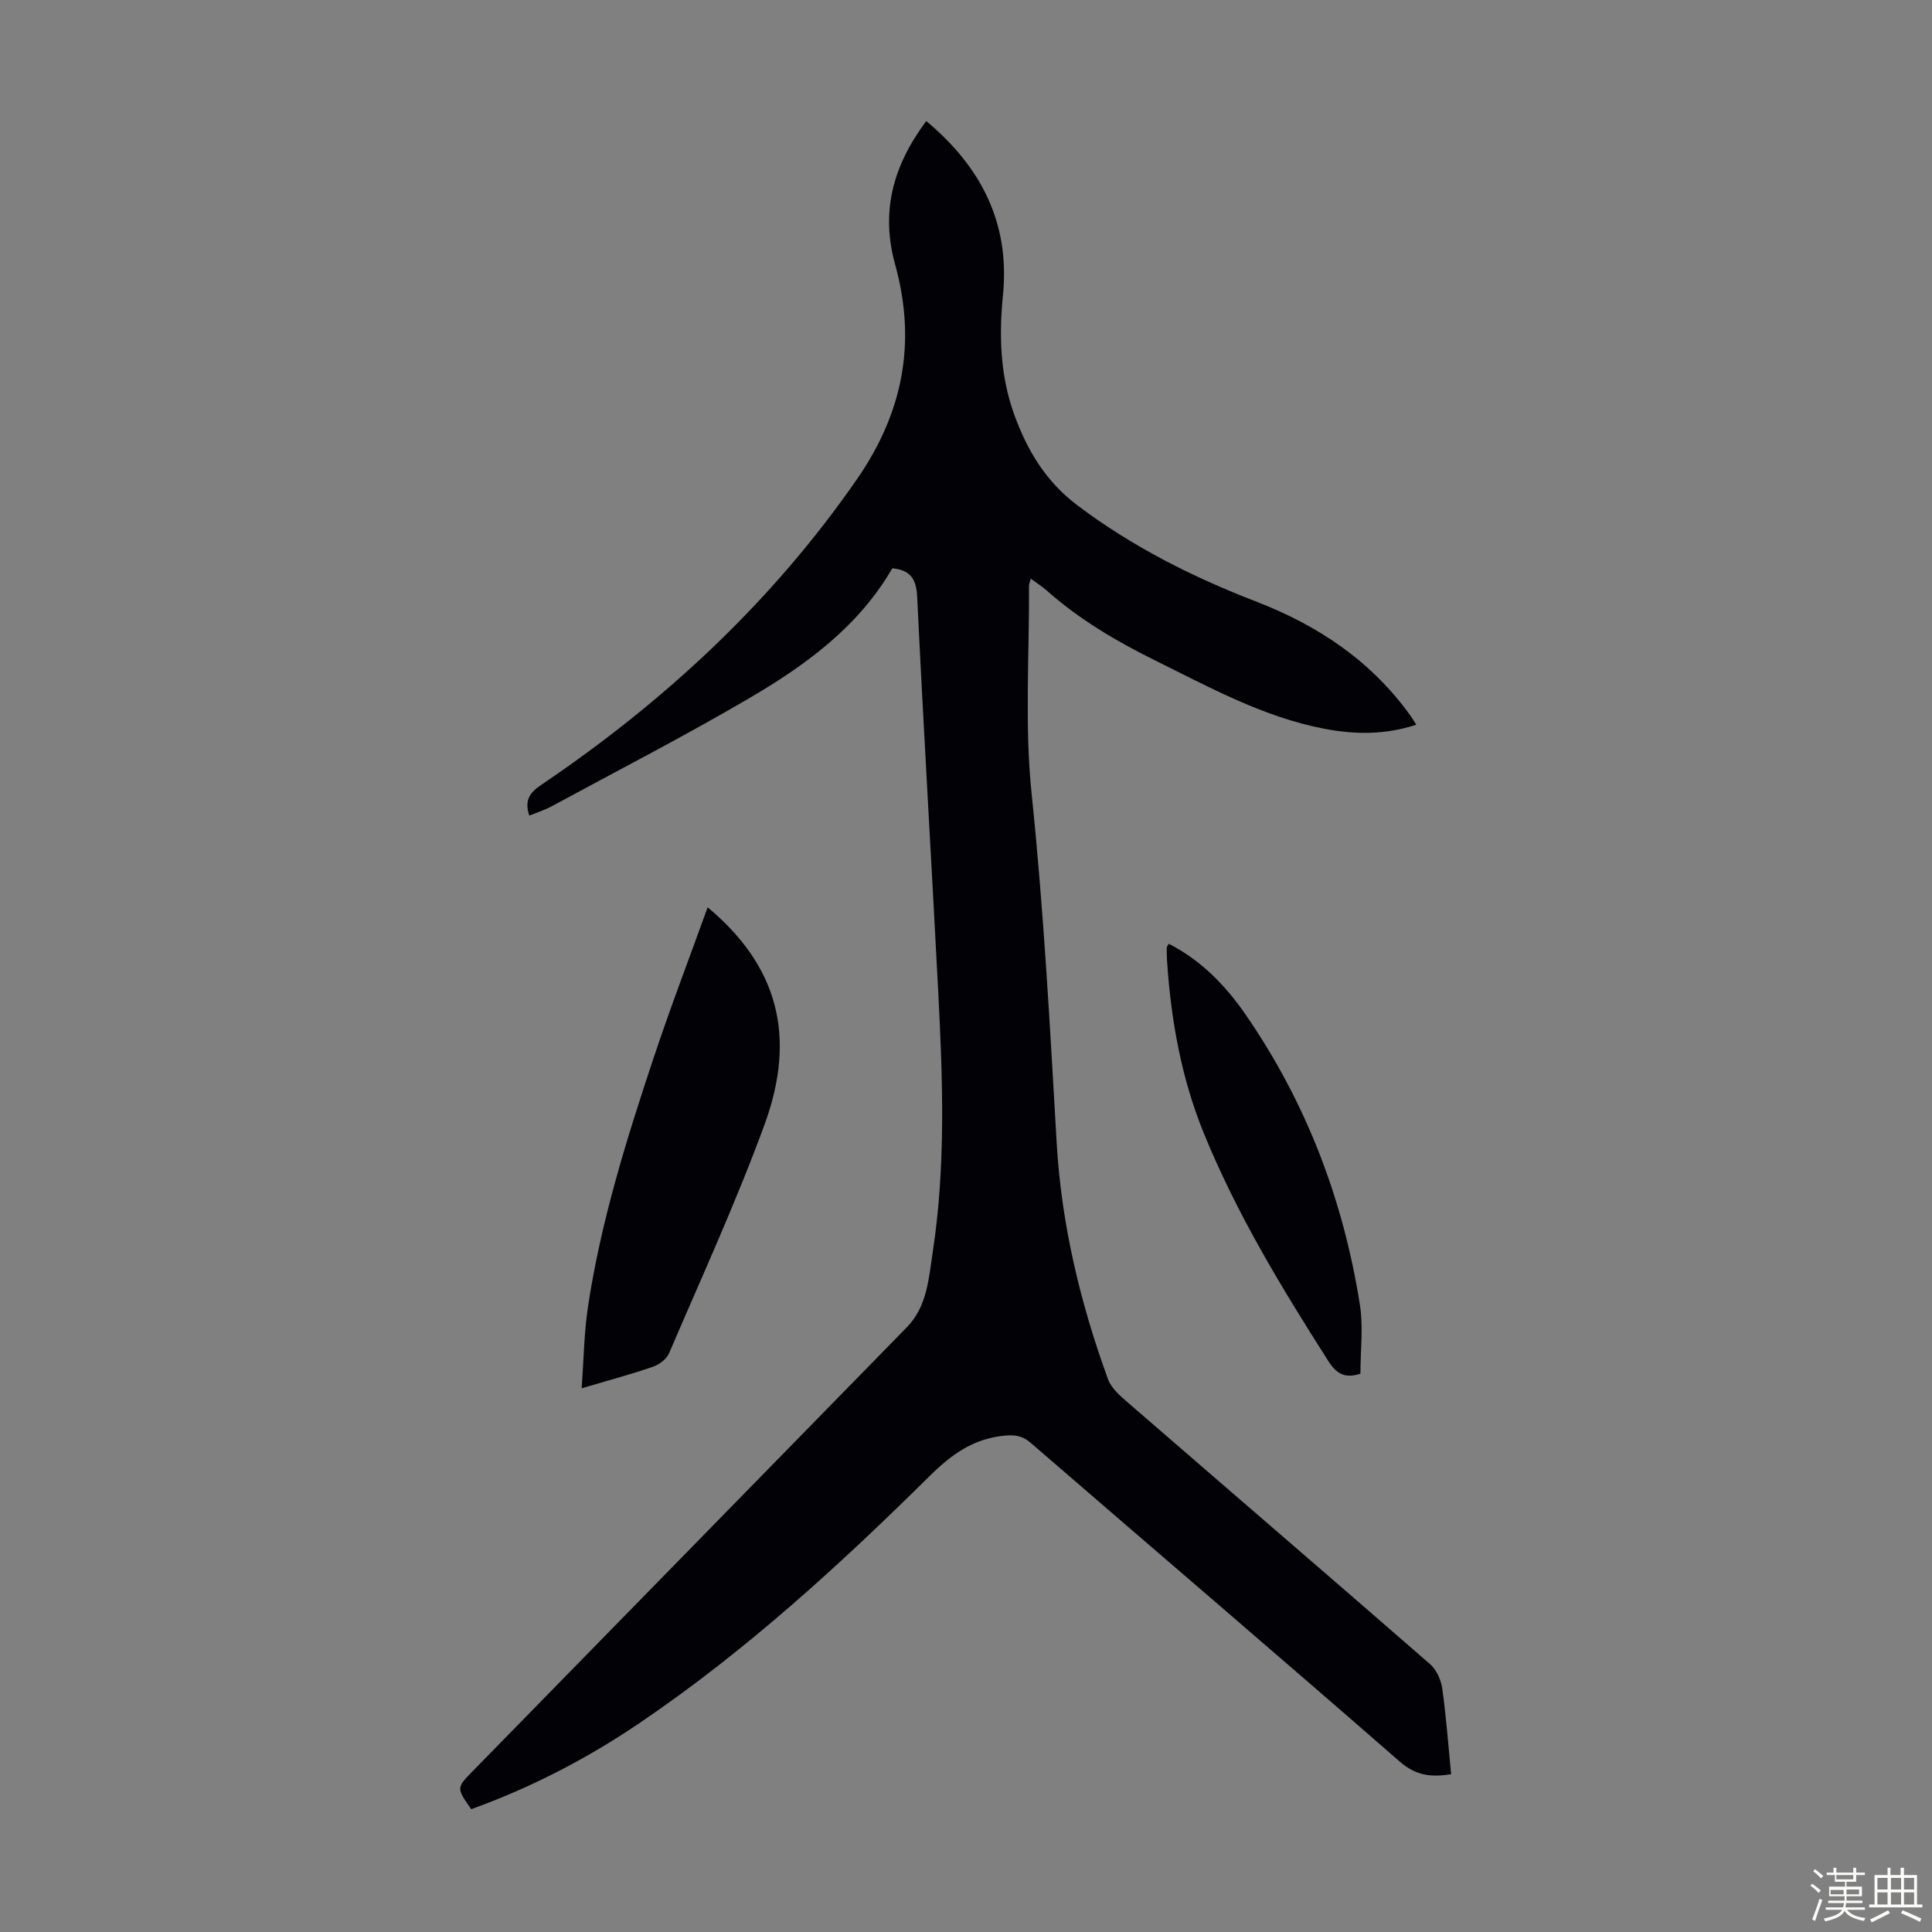 <svg enable-background="new 0 0 400 400" viewBox="0 0 400 400" xmlns="http://www.w3.org/2000/svg"><rect x="0" y="0" width="400" height="400" fill="#808080" stroke="none"/><path d="m374.8 390.4.4-.4c.7.5 1.3 1 1.8 1.4l-.5.5c-.5-.6-1.1-1.1-1.7-1.5zm1 7.3-.6-.3c.5-1.4 1.1-2.8 1.5-4.3.2.1.4.2.6.3-.5 1.3-1 2.8-1.5 4.3zm-.4-10.3.4-.4c.4.3 1 .8 1.7 1.4l-.5.5c-.4-.5-1-1-1.6-1.5zm2.5.3h1.7v-1h.6v1h3.5v-1h.6v1h1.8v.5h-1.8v1.4h-2v1h3.2v2h-3.2v.9h3.3v.5h-3.4c0 .3-.1.6-.1.9h4v.5h-3.7c.7.9 1.9 1.5 3.8 1.7-.1.2-.2.4-.3.6-2.1-.4-3.5-1.1-4-2.1-.4 1-1.8 1.7-4 2.2-.1-.2-.2-.4-.3-.6 2.1-.4 3.4-1 3.8-1.8h-3.4v-.5h3.6c.1-.3.1-.6.2-.9h-3.3v-.5h3.4c0-.3 0-.6 0-.9h-3.2v-2h3.3v-1h-2.1v-1.4h-1.7v-.5zm1.1 3.5v1h2.7c0-.3 0-.4 0-.4 0-.1 0-.2 0-.2 0-.1 0-.2 0-.3h-2.7zm1.2-3v.9h3.5v-.9zm4.7 3h-2.6v.6.4h2.6z" fill="#fbfcfa"/><path d="m393.6 386.7h.6v1.5h2.7v6.1h1.1v.6h-11v-.6h1.1v-6.1h2.7v-1.5h.6v1.5h2.1v-1.5zm-2.7 8.8.4.6c-1.2.6-2.5 1.3-3.8 1.9-.1-.2-.2-.4-.3-.6 1.2-.6 2.5-1.2 3.7-1.9zm-2.2-6.7v2.4h2.1v-2.4zm0 3v2.5h2.1v-2.5zm2.8-3v2.4h2.1v-2.4zm0 3v2.5h2.1v-2.5zm6 6.1c-1.4-.7-2.7-1.3-3.9-1.8l.3-.6c1.5.6 2.7 1.2 3.9 1.7zm-1.2-9.1h-2.1v2.4h2.1zm-2.1 3v2.5h2.1v-2.5z" fill="#fbfcfa"/><g fill="#010106"><path d="m184.74 117.66c-7 12.11-17.97 20.08-29.68 26.93-13.39 7.84-27.21 14.96-40.86 22.35-1.44.78-3.04 1.28-4.62 1.92-.97-2.99-.1-4.62 2.36-6.28 25.53-17.25 47.8-37.85 65.46-63.33 9.56-13.8 12.4-28.31 7.92-44.52-2.95-10.7-.62-20.17 6.45-29.67 11.31 9.45 17.38 21.08 15.88 36.07-.85 8.45-.56 16.78 2.38 24.83 2.68 7.33 6.5 13.74 13 18.64 11.37 8.58 23.86 14.86 37.05 19.95 12.78 4.93 23.81 12.29 31.91 23.58.38.53.71 1.09 1.24 1.91-6.41 2.12-12.67 2.05-18.95.86-12.7-2.42-23.9-8.62-35.31-14.26-7.94-3.93-15.53-8.42-22.2-14.33-.97-.86-2.08-1.56-3.36-2.51-.19.75-.38 1.14-.37 1.54.09 14.32-.93 28.76.54 42.94 2.5 24.06 3.8 48.16 5.19 72.28.97 16.83 4.86 33.16 10.63 48.99.7 1.92 2.61 3.53 4.25 4.95 20.8 18.03 41.69 35.97 62.44 54.05 1.32 1.15 2.26 3.25 2.51 5.03.82 5.84 1.25 11.74 1.84 17.75-4.08.66-7.27.32-10.6-2.58-25.38-22.14-50.99-44.02-76.48-66.05-1.7-1.47-3.25-1.67-5.44-1.46-6.38.62-10.91 3.87-15.39 8.3-18.71 18.51-38.11 36.25-59.96 51.09-10.93 7.43-22.6 13.47-35.01 17.94-3.07-4.39-3.08-4.4.28-7.84 29.97-30.64 59.94-61.28 89.91-91.93 4.22-4.32 4.53-10.12 5.36-15.55 2.74-17.91 2.07-35.93 1.14-53.93-1.41-27.26-3.05-54.52-4.36-81.79-.18-3.75-1.46-5.52-5.15-5.87z"/><path d="m146.51 187.85c14.43 12.03 18.53 26.59 11.75 45.06-5.88 16.02-13.01 31.57-19.74 47.27-.52 1.21-2.03 2.34-3.33 2.79-4.5 1.55-9.12 2.79-14.77 4.46.45-6.09.51-11.52 1.31-16.84 2.65-17.63 7.95-34.6 13.56-51.46 3.44-10.35 7.35-20.55 11.22-31.28z"/><path d="m281.66 284.4c-3.29 1.1-5.02-.06-6.64-2.6-9.69-15.2-19.04-30.58-25.84-47.32-4.62-11.38-6.76-23.38-7.56-35.62-.06-.89-.06-1.79-.05-2.68 0-.18.18-.36.41-.78 6.65 3.39 11.7 8.57 15.84 14.56 12.6 18.23 20.33 38.47 23.75 60.3.7 4.56.09 9.33.09 14.14z"/></g></svg>